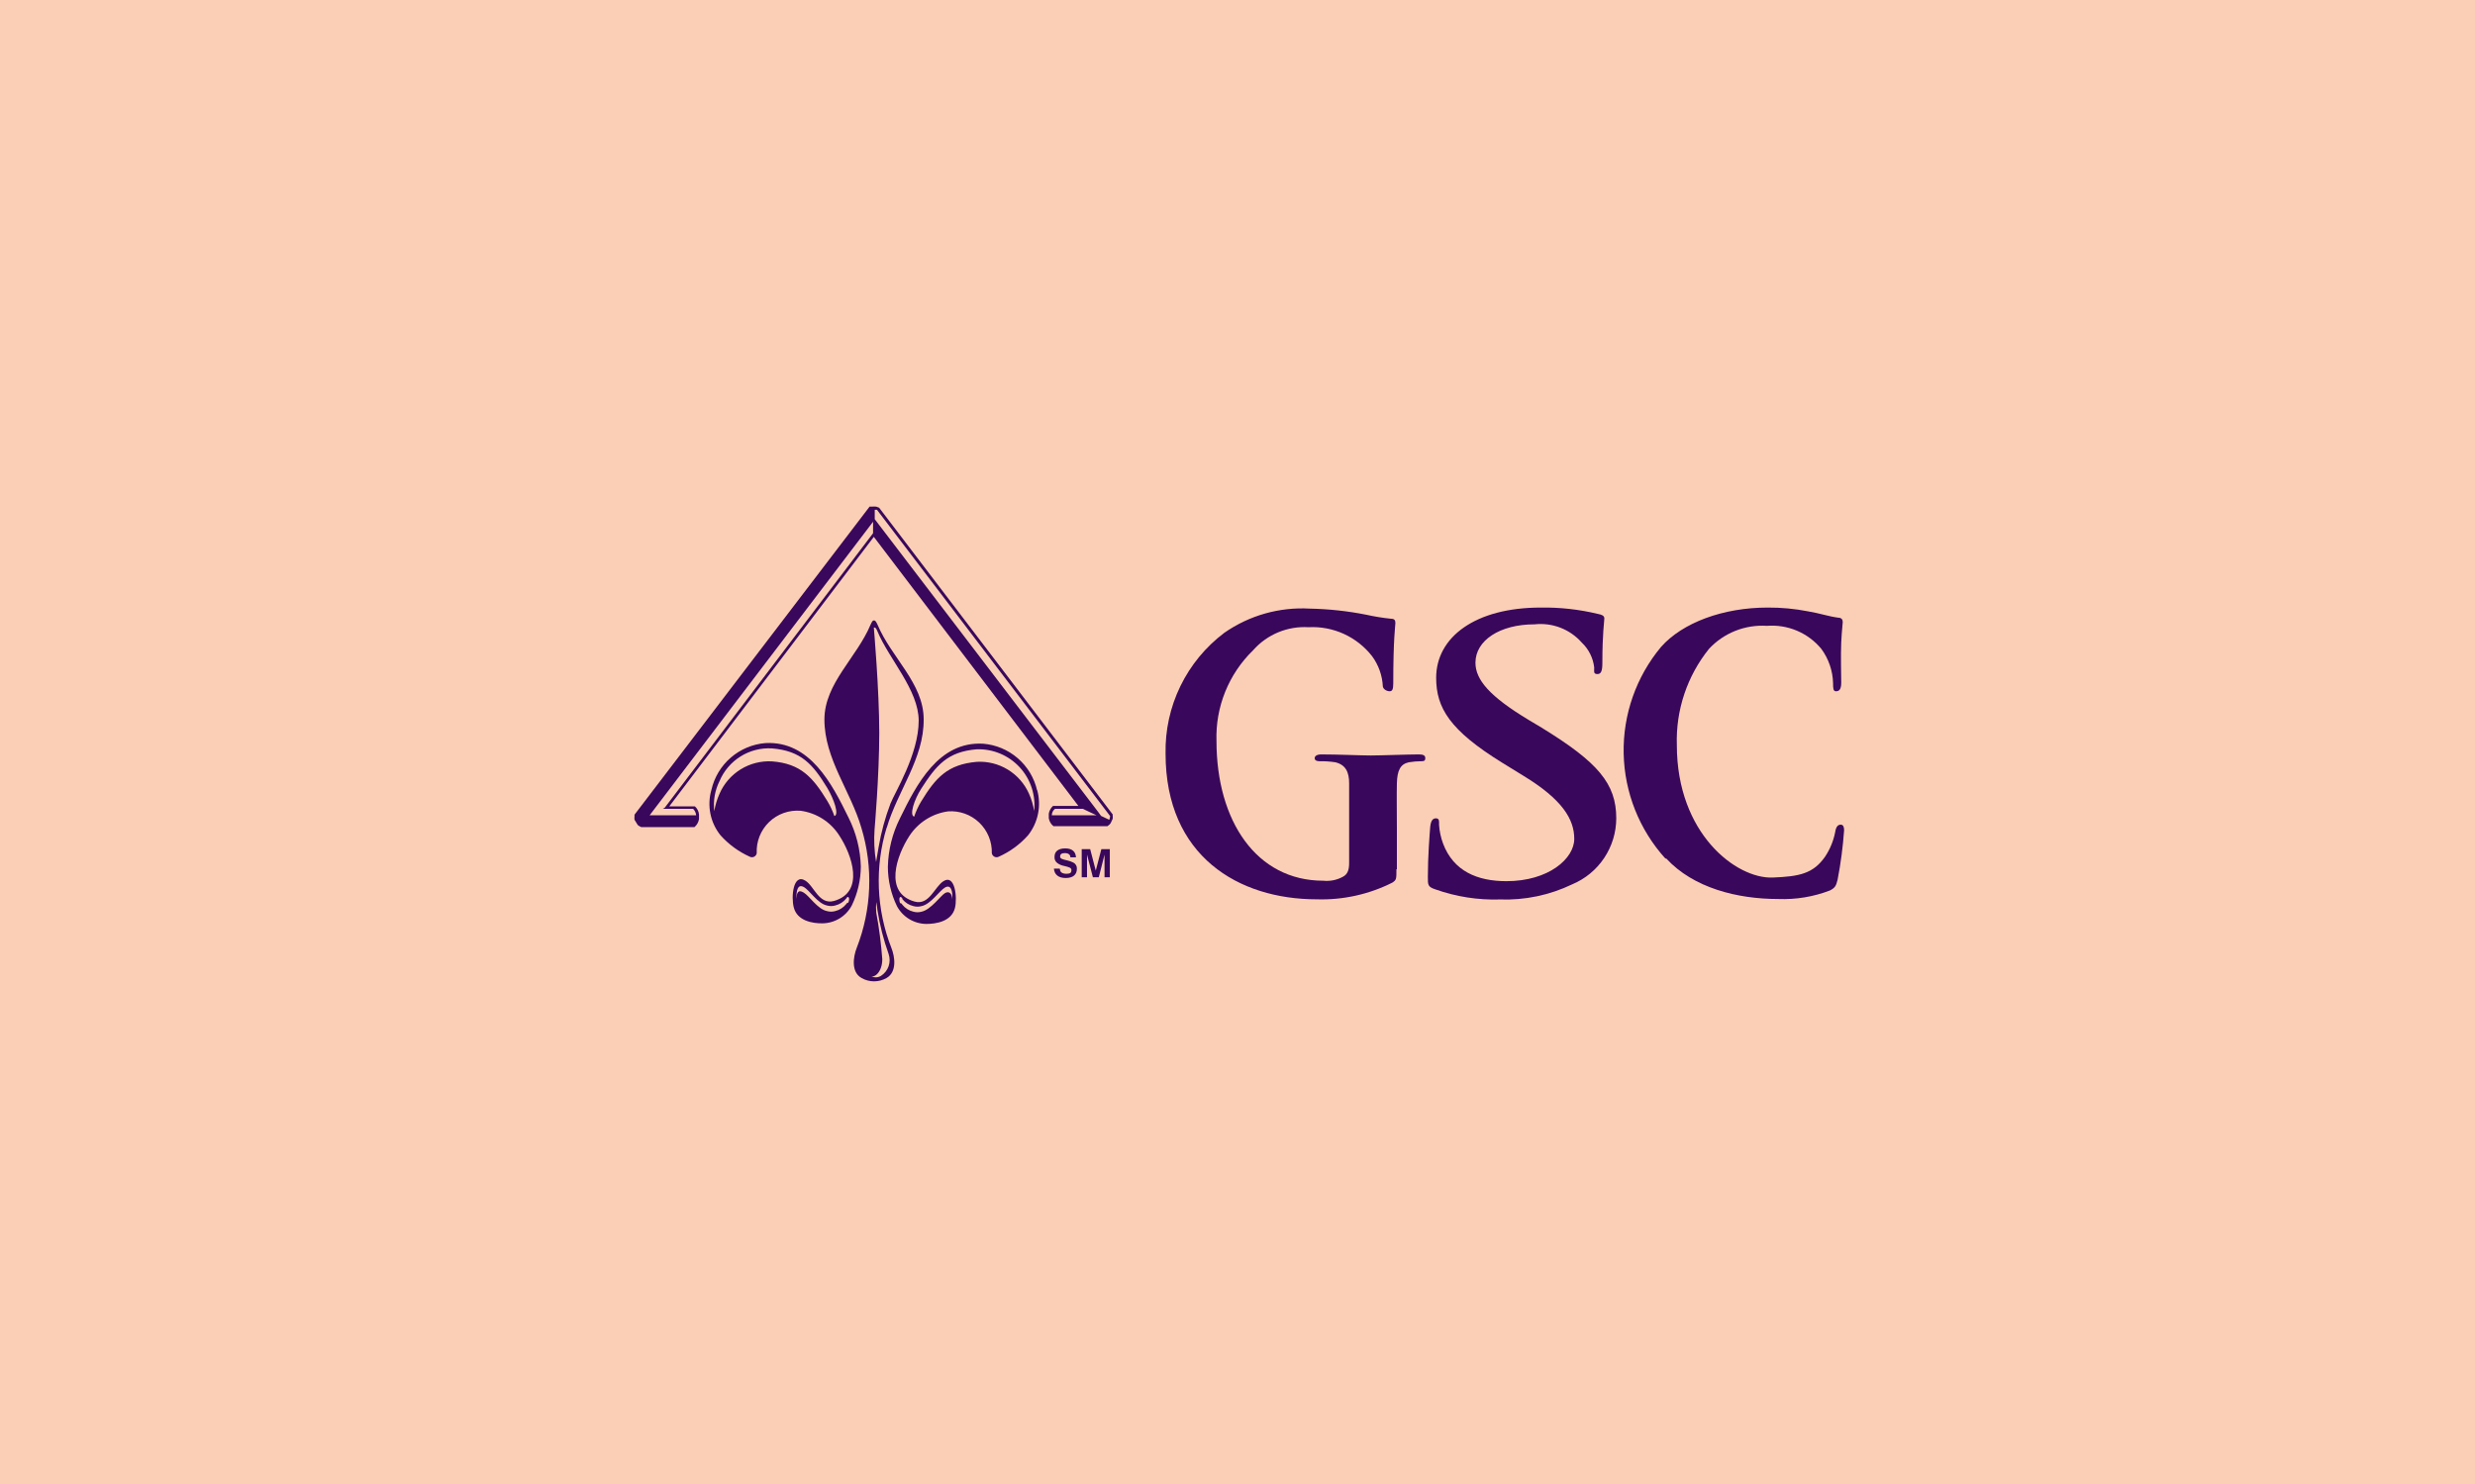 <svg width="547" height="328" viewBox="0 0 547 328" fill="none" xmlns="http://www.w3.org/2000/svg">
<rect width="547" height="328" fill="#FACFB5"/>
<path d="M308.625 192.113C308.625 194.317 308.625 194.484 307.69 195.085C302.518 197.68 296.779 198.942 290.995 198.758C273.764 198.758 257.603 189.241 257.603 166.568C257.497 161.405 258.619 156.29 260.877 151.646C263.136 147.001 266.465 142.96 270.592 139.855C276.116 136.008 282.771 134.126 289.492 134.512C293.652 134.595 297.798 135.042 301.88 135.848C303.709 136.256 305.56 136.557 307.423 136.749C308.258 136.749 308.392 137.15 308.392 137.718C308.392 138.285 307.924 141.057 307.924 151.074C307.924 152.377 307.69 152.777 307.123 152.777C306.555 152.777 305.72 152.377 305.62 151.709C305.505 149.298 304.68 146.975 303.249 145.031C301.596 142.908 299.454 141.217 297.007 140.101C294.559 138.985 291.878 138.476 289.191 138.619C286.895 138.483 284.597 138.872 282.474 139.757C280.35 140.643 278.456 142.001 276.937 143.728C274.269 146.321 272.172 149.442 270.781 152.892C269.389 156.343 268.733 160.045 268.856 163.763C268.856 181.428 277.671 194.651 292.464 194.651C293.98 194.807 295.507 194.492 296.838 193.749C297.907 193.181 298.174 192.113 298.174 190.71V182.83C298.174 178.723 298.174 175.617 298.174 173.146C298.174 170.675 297.439 169.039 295.135 168.472C293.964 168.296 292.78 168.217 291.596 168.238C290.995 168.238 290.56 168.037 290.56 167.57C290.56 167.102 291.028 166.735 292.03 166.735C295.669 166.735 300.912 166.969 302.982 166.969C305.052 166.969 311.263 166.735 313.567 166.735C314.469 166.735 315.003 166.902 315.003 167.57C315.003 168.238 314.569 168.238 314.068 168.238C313.162 168.246 312.258 168.325 311.363 168.472C309.494 168.872 308.792 170.275 308.726 173.146C308.659 176.018 308.726 178.89 308.726 182.997V192.113" fill="#39075B"/>
<path d="M317.207 196.554C315.537 195.987 315.571 195.586 315.571 193.783C315.571 189.241 315.972 184.333 316.072 182.997C316.172 181.662 316.506 180.86 317.341 180.86C318.175 180.86 318.042 181.595 318.042 182.263C318.134 183.702 318.438 185.119 318.943 186.47C321.247 192.547 326.523 194.751 332.935 194.751C342.284 194.751 347.927 189.742 347.927 185.401C347.927 181.06 345.289 176.686 336.674 171.444L331.899 168.505C320.479 161.426 317.407 156.484 317.407 149.806C317.407 140.79 326.089 134.279 340.514 134.279C344.764 134.213 349.005 134.685 353.137 135.681C354.038 135.848 354.572 136.082 354.572 136.683C354.572 137.284 354.138 140.022 354.138 146.533C354.138 148.337 353.838 149.004 353.003 148.971C352.168 148.938 352.335 148.504 352.335 147.502C352.092 145.412 351.123 143.474 349.597 142.026C348.307 140.563 346.684 139.432 344.865 138.729C343.046 138.026 341.084 137.771 339.145 137.985C331.499 137.985 326.089 141.525 326.089 146.467C326.089 150.24 329.228 153.913 337.81 159.089L340.715 160.825C353.17 168.472 357.21 173.18 357.21 180.86C357.202 183.982 356.272 187.032 354.537 189.628C352.803 192.223 350.341 194.25 347.46 195.452C342.488 197.841 337.011 198.987 331.499 198.791C326.637 198.943 321.79 198.184 317.207 196.554Z" fill="#39075B"/>
<path d="M368.063 189.742C362.298 183.373 359.026 175.138 358.848 166.549C358.67 157.96 361.598 149.596 367.094 142.994C371.869 137.584 380.885 134.279 390.669 134.279C393.661 134.258 396.648 134.538 399.584 135.113C402.055 135.514 404.192 136.249 406.263 136.516C407.031 136.516 407.264 136.983 407.264 137.484C407.264 137.985 407.064 139.121 406.93 141.992C406.797 144.864 406.93 149.238 406.93 150.874C406.93 152.511 406.363 152.778 405.762 152.778C405.161 152.778 405.127 152.11 405.127 150.975C405.056 148.241 404.146 145.595 402.523 143.395C401.073 141.647 399.224 140.273 397.132 139.389C395.04 138.506 392.766 138.139 390.502 138.319C388.127 138.165 385.748 138.54 383.536 139.418C381.324 140.296 379.335 141.654 377.713 143.395C372.866 149.415 370.342 156.975 370.6 164.699C370.6 184.233 383.723 194.25 391.771 193.95C397.648 193.716 400.72 193.115 403.358 189.342C404.456 187.693 405.217 185.843 405.595 183.899C405.795 182.597 406.263 182.263 406.83 182.263C407.398 182.263 407.565 182.83 407.565 183.498C407.304 187.163 406.825 190.809 406.129 194.417C405.795 195.82 405.528 196.254 404.393 196.821C400.762 198.207 396.889 198.843 393.006 198.691C383.957 198.691 374.273 196.254 368.263 189.742" fill="#39075B"/>
<path d="M194.693 215.688C194.35 215.894 193.958 216.003 193.557 216.003C193.157 216.003 192.765 215.894 192.422 215.688C193.157 216.222 194.993 214.92 194.993 211.981C194.739 208.531 194.293 205.097 193.658 201.697C193.589 200.919 193.589 200.137 193.658 199.359C193.779 199.955 193.868 200.557 193.925 201.162C194.441 204.461 195.269 207.703 196.396 210.846C196.698 211.727 196.694 212.684 196.385 213.563C196.076 214.441 195.48 215.19 194.693 215.688ZM193.224 138.686C193.524 138.686 193.658 138.92 193.891 139.454C196.496 145.732 203.007 152.444 203.041 159.256C203.041 166.736 197.765 175.117 196.796 177.621C195.625 180.714 194.753 183.912 194.192 187.171C193.958 188.507 193.691 190.01 193.624 190.51C193.225 188.117 193.113 185.684 193.29 183.264C193.29 183.264 194.326 171.41 194.326 161.96C194.326 152.511 193.123 138.686 193.123 138.686H193.224ZM195.962 182.997C198.366 174.75 204.209 167.737 204.143 158.989C204.143 151.008 196.997 145.365 193.925 138.019C193.624 137.384 193.457 137.117 193.157 137.117C192.856 137.117 192.723 137.384 192.422 138.019C189.35 145.365 182.238 151.008 182.204 158.989C182.204 167.737 187.981 174.75 190.385 182.997C193.014 191.691 192.649 201.015 189.35 209.477C188.549 211.514 188.081 214.853 190.419 216.155C191.257 216.636 192.207 216.888 193.173 216.888C194.14 216.888 195.09 216.636 195.928 216.155C198.266 214.82 197.798 211.48 196.997 209.477C193.675 200.985 193.31 191.622 195.962 182.897V182.997Z" fill="#39075B"/>
<path d="M228.552 179.191C228.34 177.889 227.958 176.62 227.417 175.417C226.438 173.213 224.812 171.358 222.754 170.1C220.697 168.842 218.305 168.239 215.897 168.372C209.385 168.939 206.781 171.911 203.575 177.154C202.946 178.209 202.431 179.329 202.039 180.493C200.937 180.192 202.039 176.753 203.575 174.349C206.914 169.14 209.385 166.134 215.897 165.6C217.666 165.546 219.426 165.873 221.059 166.559C222.691 167.244 224.156 168.272 225.357 169.574C226.557 170.875 227.463 172.419 228.014 174.102C228.566 175.784 228.749 177.565 228.552 179.324M199.434 198.725C200.055 199.492 200.912 200.032 201.872 200.261C202.462 200.426 203.086 200.426 203.675 200.261C205.746 199.827 207.549 196.922 208.851 196.154C210.153 195.386 210.621 196.922 210.454 198.825C210.454 197.589 209.819 196.821 208.851 197.389C207.883 197.957 205.746 201.062 203.675 201.496C203.086 201.662 202.462 201.662 201.872 201.496C200.912 201.267 200.055 200.727 199.434 199.96C199.268 199.66 199.067 199.56 198.934 199.626C198.5 198.391 199 197.823 199.434 198.591V198.725ZM229.22 174.716C228.589 171.943 227.089 169.443 224.939 167.581C222.789 165.719 220.101 164.593 217.266 164.365C207.448 163.83 202.573 173.347 198.9 180.86C197.219 184.2 196.307 187.874 196.229 191.612C196.242 194.609 196.926 197.564 198.232 200.261C198.86 201.438 199.793 202.424 200.932 203.117C202.072 203.81 203.377 204.185 204.71 204.201C206.948 204.201 210.32 203.633 211.055 200.662C211.622 198.357 211.055 193.115 208.517 194.751C206.547 195.987 205.378 200.161 202.139 199.259C195.261 197.322 198.166 189.075 200.97 184.767C201.922 183.3 203.177 182.054 204.652 181.115C206.127 180.176 207.787 179.565 209.519 179.324C210.778 179.23 212.042 179.402 213.231 179.827C214.419 180.253 215.505 180.923 216.418 181.795C217.33 182.667 218.05 183.721 218.53 184.889C219.009 186.057 219.239 187.312 219.202 188.574C219.231 188.738 219.298 188.894 219.398 189.027C219.498 189.161 219.628 189.27 219.777 189.345C219.926 189.419 220.091 189.458 220.258 189.457C220.425 189.457 220.59 189.417 220.738 189.342C223.21 188.24 225.419 186.623 227.216 184.6C228.315 183.206 229.068 181.572 229.416 179.831C229.765 178.09 229.697 176.292 229.22 174.583V174.716Z" fill="#39075B"/>
<path d="M187.48 199.493C187.48 199.493 187.18 199.493 187.013 199.827C186.392 200.593 185.535 201.133 184.575 201.363C183.985 201.528 183.362 201.528 182.772 201.363C180.668 200.929 178.898 198.023 177.596 197.255C176.294 196.487 176.094 197.456 175.993 198.691C175.993 196.788 176.294 195.352 177.596 196.02C178.898 196.688 180.668 199.693 182.772 200.127C183.362 200.292 183.985 200.292 184.575 200.127C185.535 199.898 186.392 199.358 187.013 198.591C187.413 197.823 187.948 198.391 187.48 199.493ZM184.408 180.359C184.004 179.194 183.478 178.075 182.839 177.02C179.666 171.811 176.962 168.739 170.584 168.271C168.16 168.144 165.754 168.761 163.69 170.038C161.625 171.315 159.999 173.191 159.03 175.417C158.471 176.651 158.078 177.953 157.862 179.291C157.589 176.998 157.995 174.676 159.03 172.612C159.981 170.368 161.6 168.472 163.668 167.181C165.735 165.89 168.15 165.268 170.584 165.4C177.095 165.934 179.666 168.939 182.839 174.148C184.308 176.619 185.51 180.059 184.408 180.359ZM187.547 180.727C183.874 173.213 178.999 163.697 169.148 164.231C166.319 164.466 163.638 165.596 161.495 167.457C159.351 169.318 157.856 171.814 157.227 174.582C156.733 176.291 156.658 178.092 157.006 179.836C157.355 181.579 158.118 183.213 159.231 184.6C161.035 186.616 163.242 188.231 165.709 189.342C165.858 189.417 166.022 189.457 166.189 189.457C166.356 189.458 166.521 189.419 166.67 189.344C166.82 189.27 166.949 189.161 167.049 189.027C167.149 188.893 167.216 188.738 167.245 188.574C167.183 187.296 167.395 186.021 167.866 184.832C168.338 183.643 169.057 182.569 169.977 181.68C170.897 180.792 171.996 180.111 173.201 179.681C174.405 179.252 175.687 179.084 176.962 179.191C178.69 179.427 180.347 180.037 181.817 180.977C183.287 181.916 184.536 183.164 185.477 184.633C188.315 188.941 191.187 197.189 184.308 199.125C180.969 200.027 179.934 195.786 177.963 194.618C175.292 192.981 174.825 198.224 175.426 200.528C176.16 203.5 179.533 204.101 181.77 204.067C183.104 204.051 184.409 203.677 185.548 202.983C186.688 202.29 187.62 201.304 188.248 200.127C189.554 197.43 190.239 194.475 190.252 191.479C190.147 187.74 189.224 184.07 187.547 180.727Z" fill="#39075B"/>
<path d="M245.181 181.194L243.345 180.326L242.61 179.324L193.324 114.744V112.674H193.825L245.348 180.359C245.328 180.622 245.272 180.88 245.181 181.127M232.459 180.192C232.462 179.916 232.527 179.644 232.648 179.396C232.77 179.147 232.944 178.929 233.16 178.756H239.338L239.872 179.024L242.343 180.192H232.459ZM192.956 117.85L146.909 178.523L146.509 178.756H153.187C153.572 179.141 153.809 179.65 153.855 180.192H143.57L192.956 115.312V117.85ZM245.916 179.992L194.292 112.207L193.658 111.973C193.336 111.937 193.011 111.937 192.689 111.973H192.188L140.231 180.059V180.426C140.202 180.67 140.202 180.917 140.231 181.161L140.799 182.096C140.869 182.24 140.972 182.365 141.099 182.463C141.289 182.592 141.49 182.704 141.7 182.797H153.487C154.019 182.343 154.374 181.716 154.489 181.027V180.025C154.426 179.332 154.104 178.689 153.588 178.222H147.911L193.123 118.651L238.336 178.122H232.726C232.232 178.569 231.903 179.169 231.791 179.825V180.827C231.903 181.525 232.273 182.156 232.826 182.596H244.747L245.181 182.263C245.299 182.156 245.4 182.032 245.482 181.895L245.916 180.96C245.945 180.716 245.945 180.47 245.916 180.226V179.992Z" fill="#39075B"/>
<path d="M234.262 192.113C234.262 192.781 234.83 193.115 235.698 193.115C236.566 193.115 236.8 192.848 236.8 192.314C236.8 191.78 236.299 191.646 235.164 191.379C234.648 191.282 234.158 191.078 233.728 190.778C233.502 190.625 233.321 190.414 233.203 190.167C233.086 189.921 233.037 189.647 233.06 189.375C233.06 188.173 233.895 187.505 235.431 187.505C236.967 187.505 237.735 188.24 237.802 189.476H236.566C236.566 188.875 236.099 188.541 235.331 188.541C234.563 188.541 234.295 188.841 234.295 189.309C234.295 189.776 234.763 189.91 235.798 190.143C236.296 190.248 236.779 190.417 237.234 190.644C237.481 190.773 237.685 190.971 237.822 191.215C237.958 191.458 238.021 191.735 238.002 192.013C238.002 193.316 237.134 194.05 235.531 194.05C233.928 194.05 233.027 193.282 232.926 191.98H234.195" fill="#39075B"/>
<path d="M239.07 187.672H240.94L242.176 192.413L243.411 187.672H245.281V193.883H244.112V188.874L242.844 193.883H241.541L240.239 188.874V193.883H239.07V187.672Z" fill="#39075B"/>
</svg>

